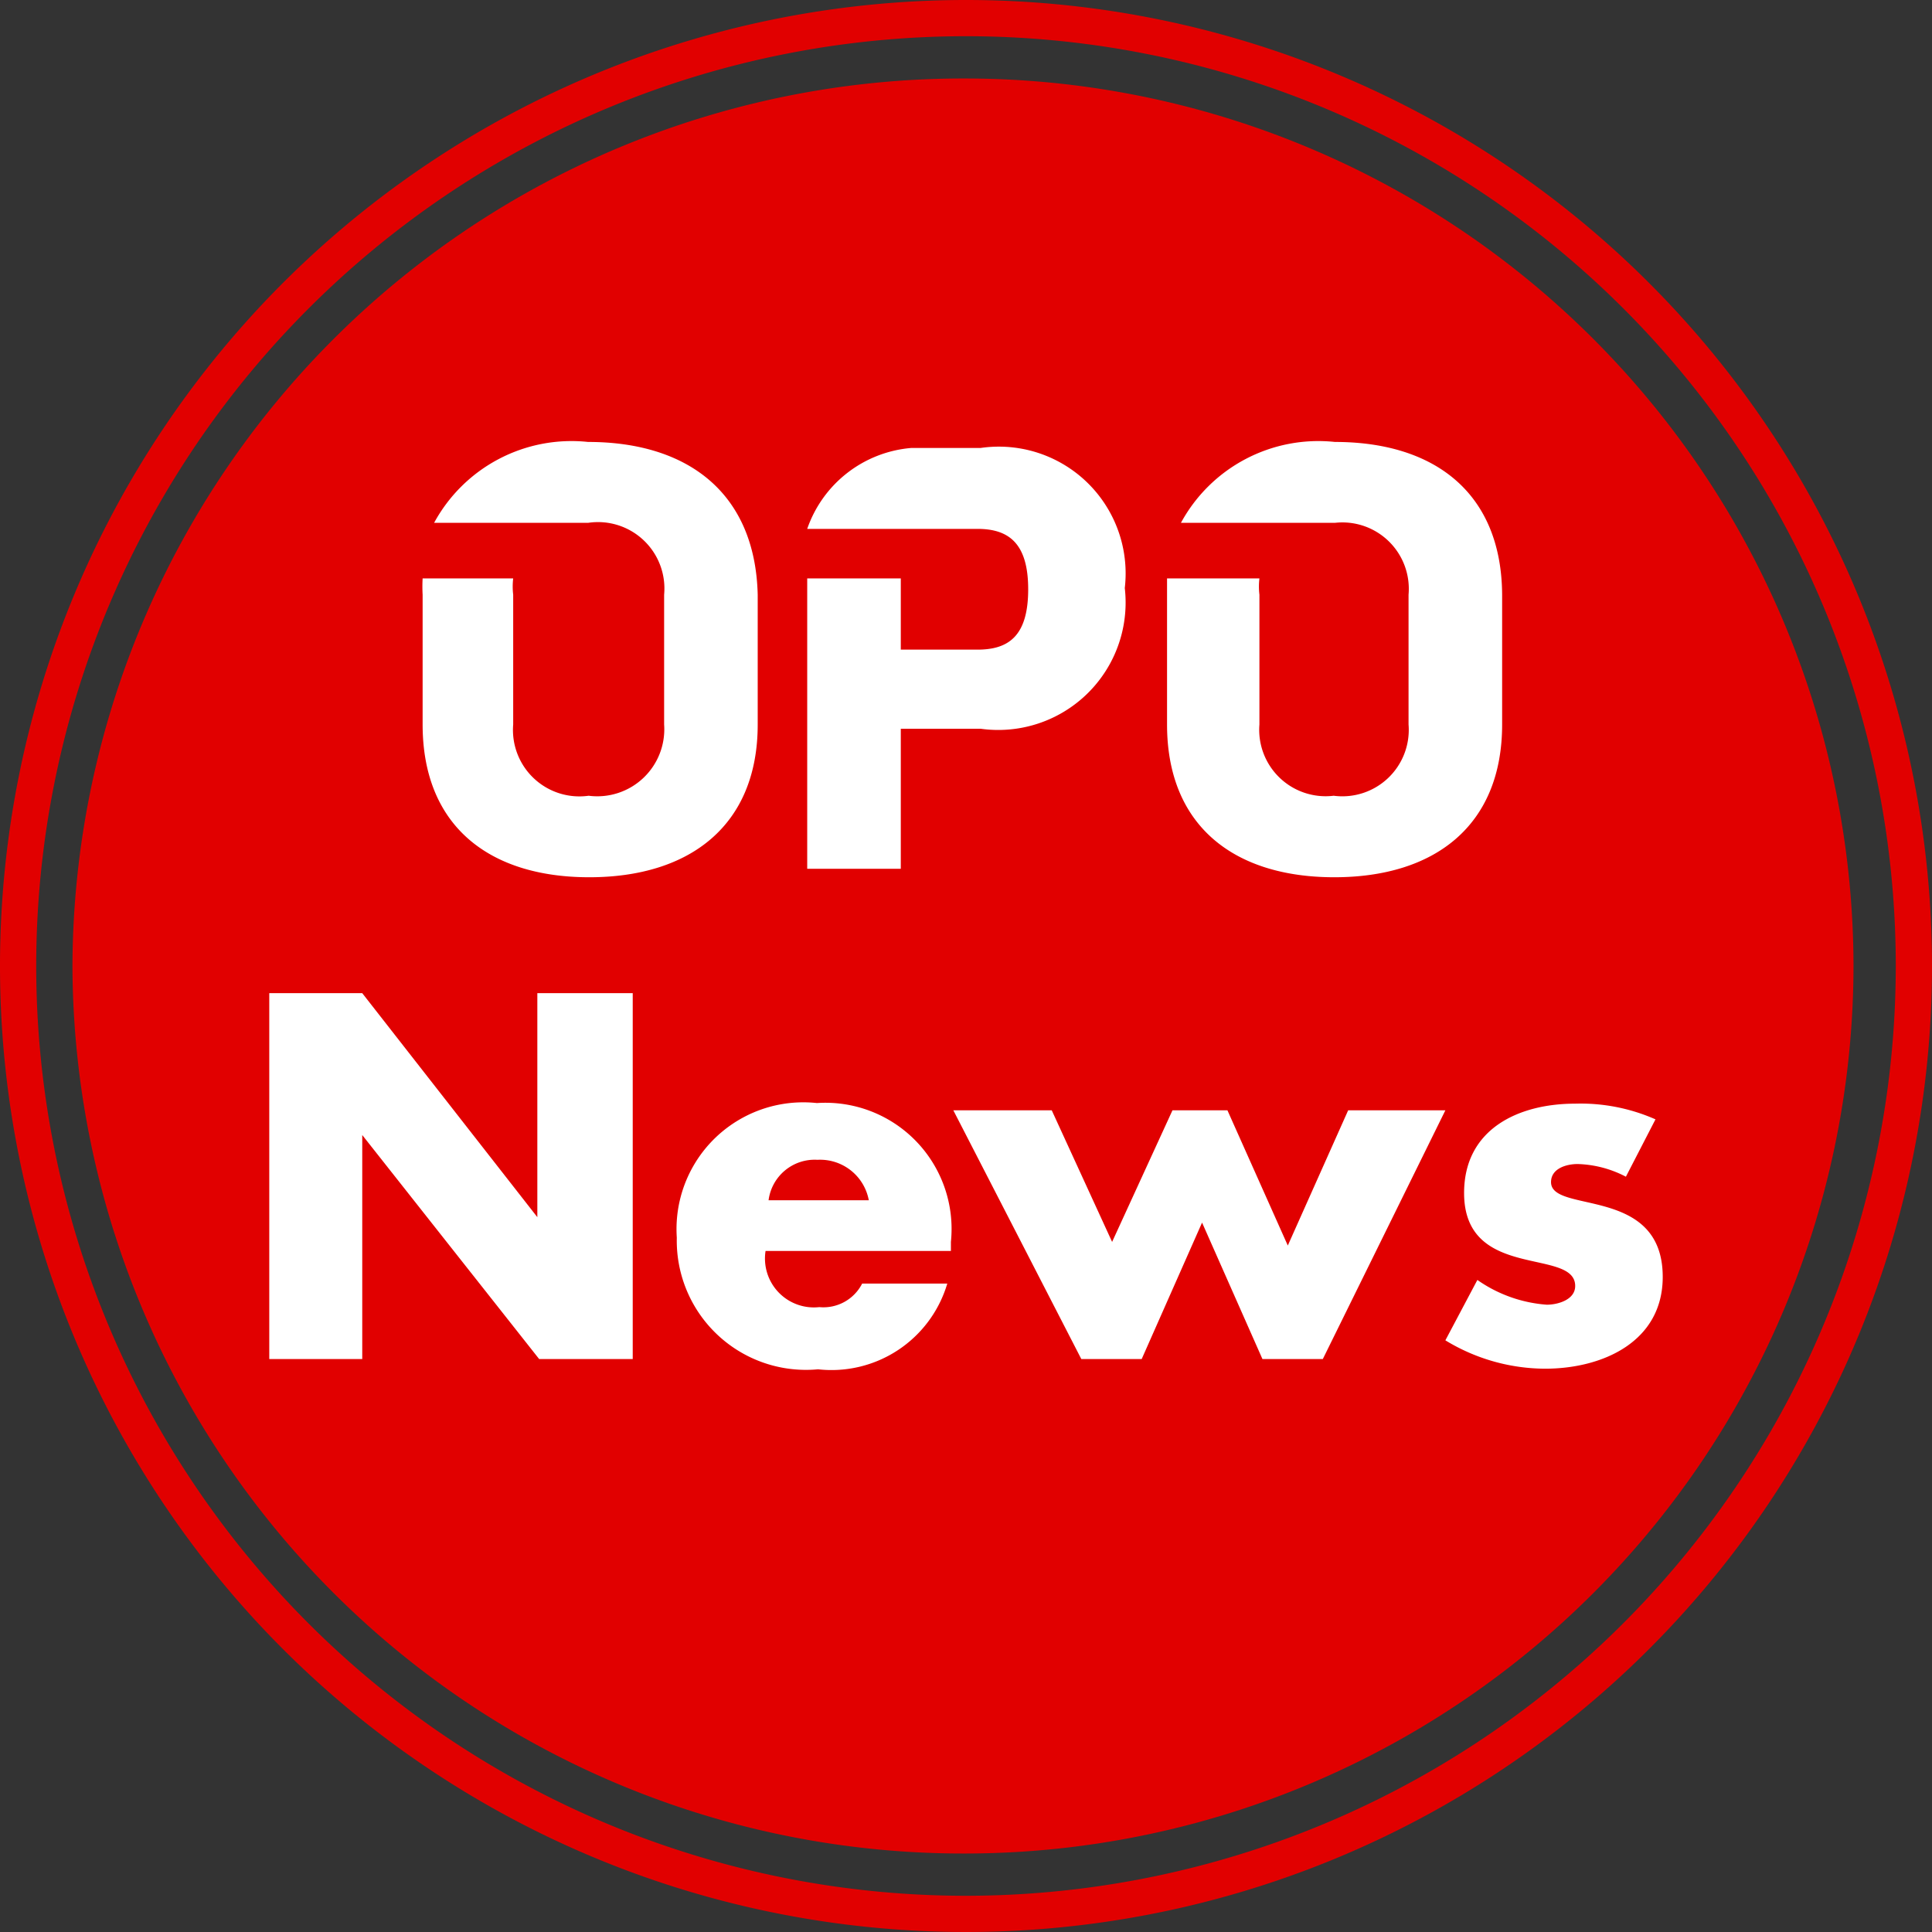 <svg id="Ebene_1" data-name="Ebene 1" xmlns="http://www.w3.org/2000/svg" viewBox="0 0 32 32"><rect x="0" y="0" width="32" height="32" fill="#333333" stroke="none"/><defs><style>.cls-1{fill:#e10000;fill-rule:evenodd;}.cls-2{fill:#fff;}</style></defs><title>icon-opo-news</title><g id="BG"><path class="cls-1" d="M16,0A16,16,0,1,0,32,16,16,16,0,0,0,16,0Zm0,31.4A15.4,15.4,0,1,1,31.4,16,15.41,15.41,0,0,1,16,31.4Z"/><path id="Rectangle" class="cls-1" d="M16,1.3h0A14.72,14.72,0,0,1,30.7,16h0A14.72,14.72,0,0,1,16,30.7h0A14.75,14.75,0,0,1,1.2,16h0A14.75,14.75,0,0,1,16,1.3Z"/></g><g id="News"><path class="cls-2" d="M8.93,22.51,6,18.8v3.71H4.46V16.45H6l2.9,3.71V16.45h1.58v6.06Z"/><path class="cls-2" d="M12.68,20.72a.81.81,0,0,0,.89.93.72.72,0,0,0,.71-.39h1.41a2,2,0,0,1-2.14,1.42,2.14,2.14,0,0,1-2.34-2.18,2.1,2.1,0,0,1,2.32-2.23,2.09,2.09,0,0,1,2.22,2.3v.15Zm.86-1.51a.77.77,0,0,0-.81.67h1.66A.82.82,0,0,0,13.54,19.21Z"/><path class="cls-2" d="M21.91,22.51h-1l-1-2.26-1,2.26h-1l-2.12-4.12h1.63l1,2.18,1-2.18h.91l1,2.24,1-2.24h1.61Z"/><path class="cls-2" d="M25.59,22.67a3.19,3.19,0,0,1-1.65-.47l.53-1a2.29,2.29,0,0,0,1.15.41c.18,0,.47-.08.47-.31,0-.64-1.84-.08-1.84-1.54,0-1.06.9-1.48,1.84-1.48a3.07,3.07,0,0,1,1.33.26l-.49.95a1.83,1.83,0,0,0-.8-.21c-.18,0-.44.07-.44.3,0,.53,1.85.05,1.85,1.57C27.54,22.22,26.55,22.67,25.59,22.67Z"/></g><g id="OPO"><path class="cls-2" d="M16.24,7.42H15.09a2,2,0,0,0-1.72,1.34h2.82c.51,0,.84.23.84,1s-.32,1-.84,1H14.92V9.58H13.37v4.81h1.55V12.07h1.32a2.11,2.11,0,0,0,2.39-2.33A2.1,2.1,0,0,0,16.24,7.42Z"/><path class="cls-2" d="M22.11,7.32a2.59,2.59,0,0,0-2.55,1.34h2.55a1.1,1.1,0,0,1,1.22,1.19V12a1.1,1.1,0,0,1-1.24,1.18A1.1,1.1,0,0,1,20.86,12V9.85a1.12,1.12,0,0,1,0-.27H19.33c0,.09,0,.18,0,.27V12c0,1.67,1.1,2.53,2.77,2.53s2.78-.86,2.78-2.53V9.85C24.87,8.18,23.78,7.32,22.11,7.32Z"/><path class="cls-2" d="M9.74,7.32A2.59,2.59,0,0,0,7.19,8.66H9.74A1.1,1.1,0,0,1,11,9.85V12a1.11,1.11,0,0,1-1.25,1.18A1.1,1.1,0,0,1,8.5,12V9.85a1.14,1.14,0,0,1,0-.27H7a2.44,2.44,0,0,0,0,.27V12c0,1.67,1.09,2.53,2.76,2.53s2.79-.86,2.79-2.53V9.85C12.51,8.18,11.41,7.32,9.74,7.32Z"/></g></svg>